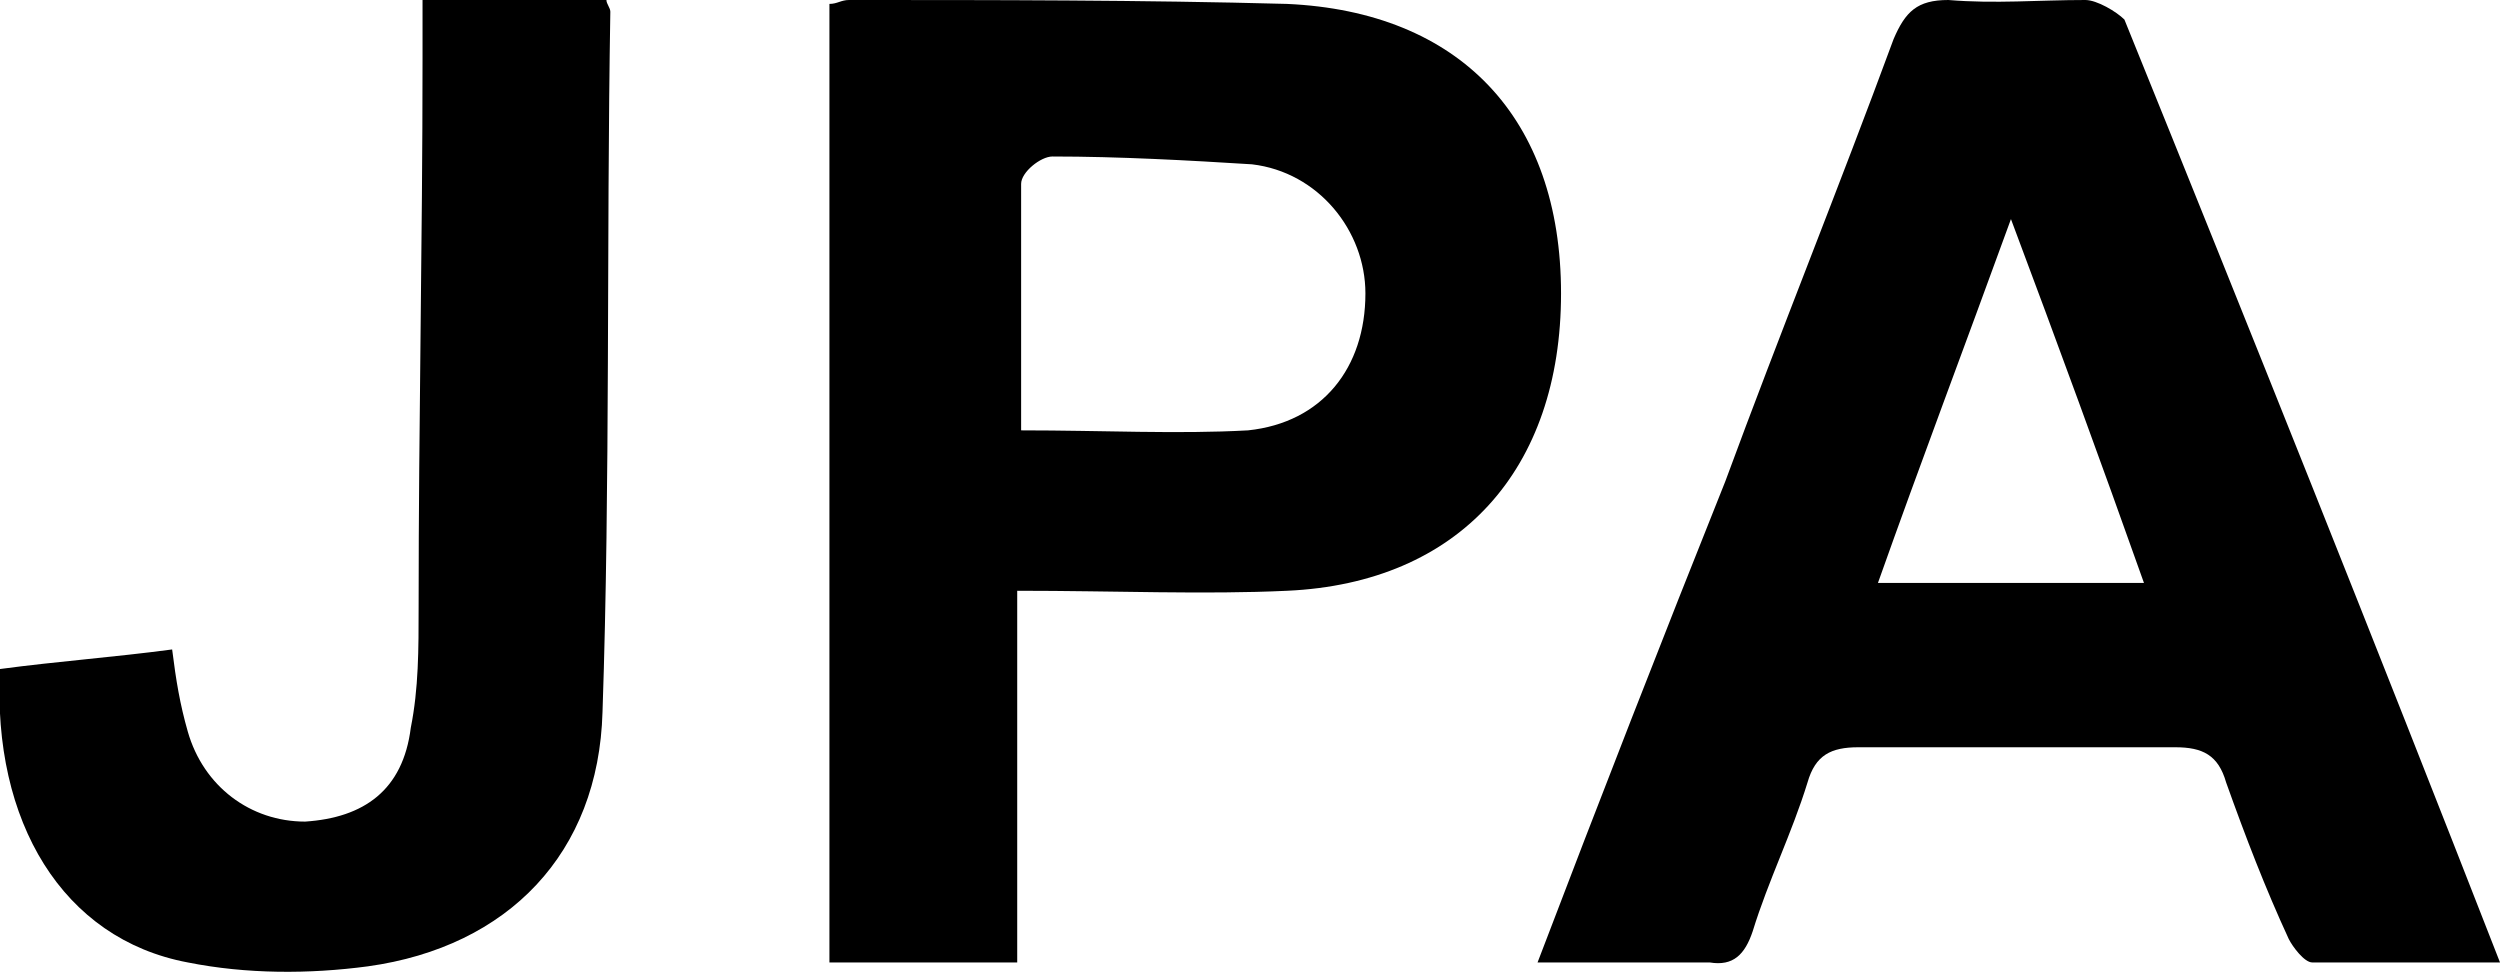 <?xml version="1.0" encoding="utf-8"?>
<!-- Generator: Adobe Illustrator 21.0.0, SVG Export Plug-In . SVG Version: 6.00 Build 0)  -->
<svg version="1.1" id="Layer_1" xmlns="http://www.w3.org/2000/svg" xmlns:xlink="http://www.w3.org/1999/xlink" x="0px" y="0px"
	 viewBox="0 0 63.9 25" style="enable-background:new 0 0 63.9 25;" xml:space="preserve">
<style type="text/css">
	.st0{fill-rule:evenodd;clip-rule:evenodd;}
</style>
<g>
	<path class="st0" d="M39.3,24.6c1.6-4.2,3.2-8.3,4.8-12.3C45.5,8.5,47,4.8,48.4,1c0.3-0.7,0.6-1,1.4-1c1.2,0.1,2.3,0,3.5,0
		c0.3,0,0.8,0.3,1,0.5c3.2,7.9,6.4,15.9,9.6,24.1c-1.7,0-3.3,0-4.8,0c-0.2,0-0.5-0.4-0.6-0.6c-0.6-1.3-1.1-2.6-1.6-4
		c-0.2-0.7-0.6-0.9-1.3-0.9c-2.7,0-5.4,0-8.1,0c-0.7,0-1.1,0.2-1.3,0.9c-0.4,1.3-1,2.5-1.4,3.8c-0.2,0.6-0.5,0.9-1.1,0.8
		C42.2,24.6,40.8,24.6,39.3,24.6z M51.4,5.6c-1.2,3.3-2.3,6.2-3.4,9.3c2.3,0,4.5,0,6.8,0C53.7,11.8,52.6,8.8,51.4,5.6z"/>
	<path class="st0" d="M26,15.1c0,3.4,0,6.4,0,9.5c-1.7,0-3.2,0-4.8,0c0-8.2,0-16.3,0-24.5c0.2,0,0.3-0.1,0.5-0.1
		c3.7,0,7.5,0,11.2,0.1c4.4,0.2,7,2.9,7,7.4c0,4.5-2.6,7.4-7,7.6C30.8,15.2,28.5,15.1,26,15.1z M26.1,11c2.1,0,4,0.1,5.8,0
		c1.9-0.2,3-1.6,3-3.5c0-1.6-1.2-3.1-2.9-3.3C30.4,4.1,28.6,4,26.9,4c-0.3,0-0.8,0.4-0.8,0.7C26.1,6.8,26.1,8.9,26.1,11z"/>
	<path class="st0" d="M0,17.1c1.5-0.2,2.9-0.3,4.4-0.5c0.1,0.8,0.2,1.4,0.4,2.1c0.4,1.4,1.6,2.3,3,2.3c1.5-0.1,2.5-0.8,2.7-2.4
		c0.2-1,0.2-2,0.2-3.1c0-4.7,0.1-9.3,0.1-14c0-0.5,0-0.9,0-1.5c1.6,0,3.2,0,4.7,0c0,0.1,0.1,0.2,0.1,0.3c-0.1,6,0,12-0.2,17.9
		c-0.1,3.6-2.4,6-6,6.5c-1.5,0.2-3.1,0.2-4.6-0.1C1.6,24-0.2,21,0,17.1z"/>
</g>
</svg>

